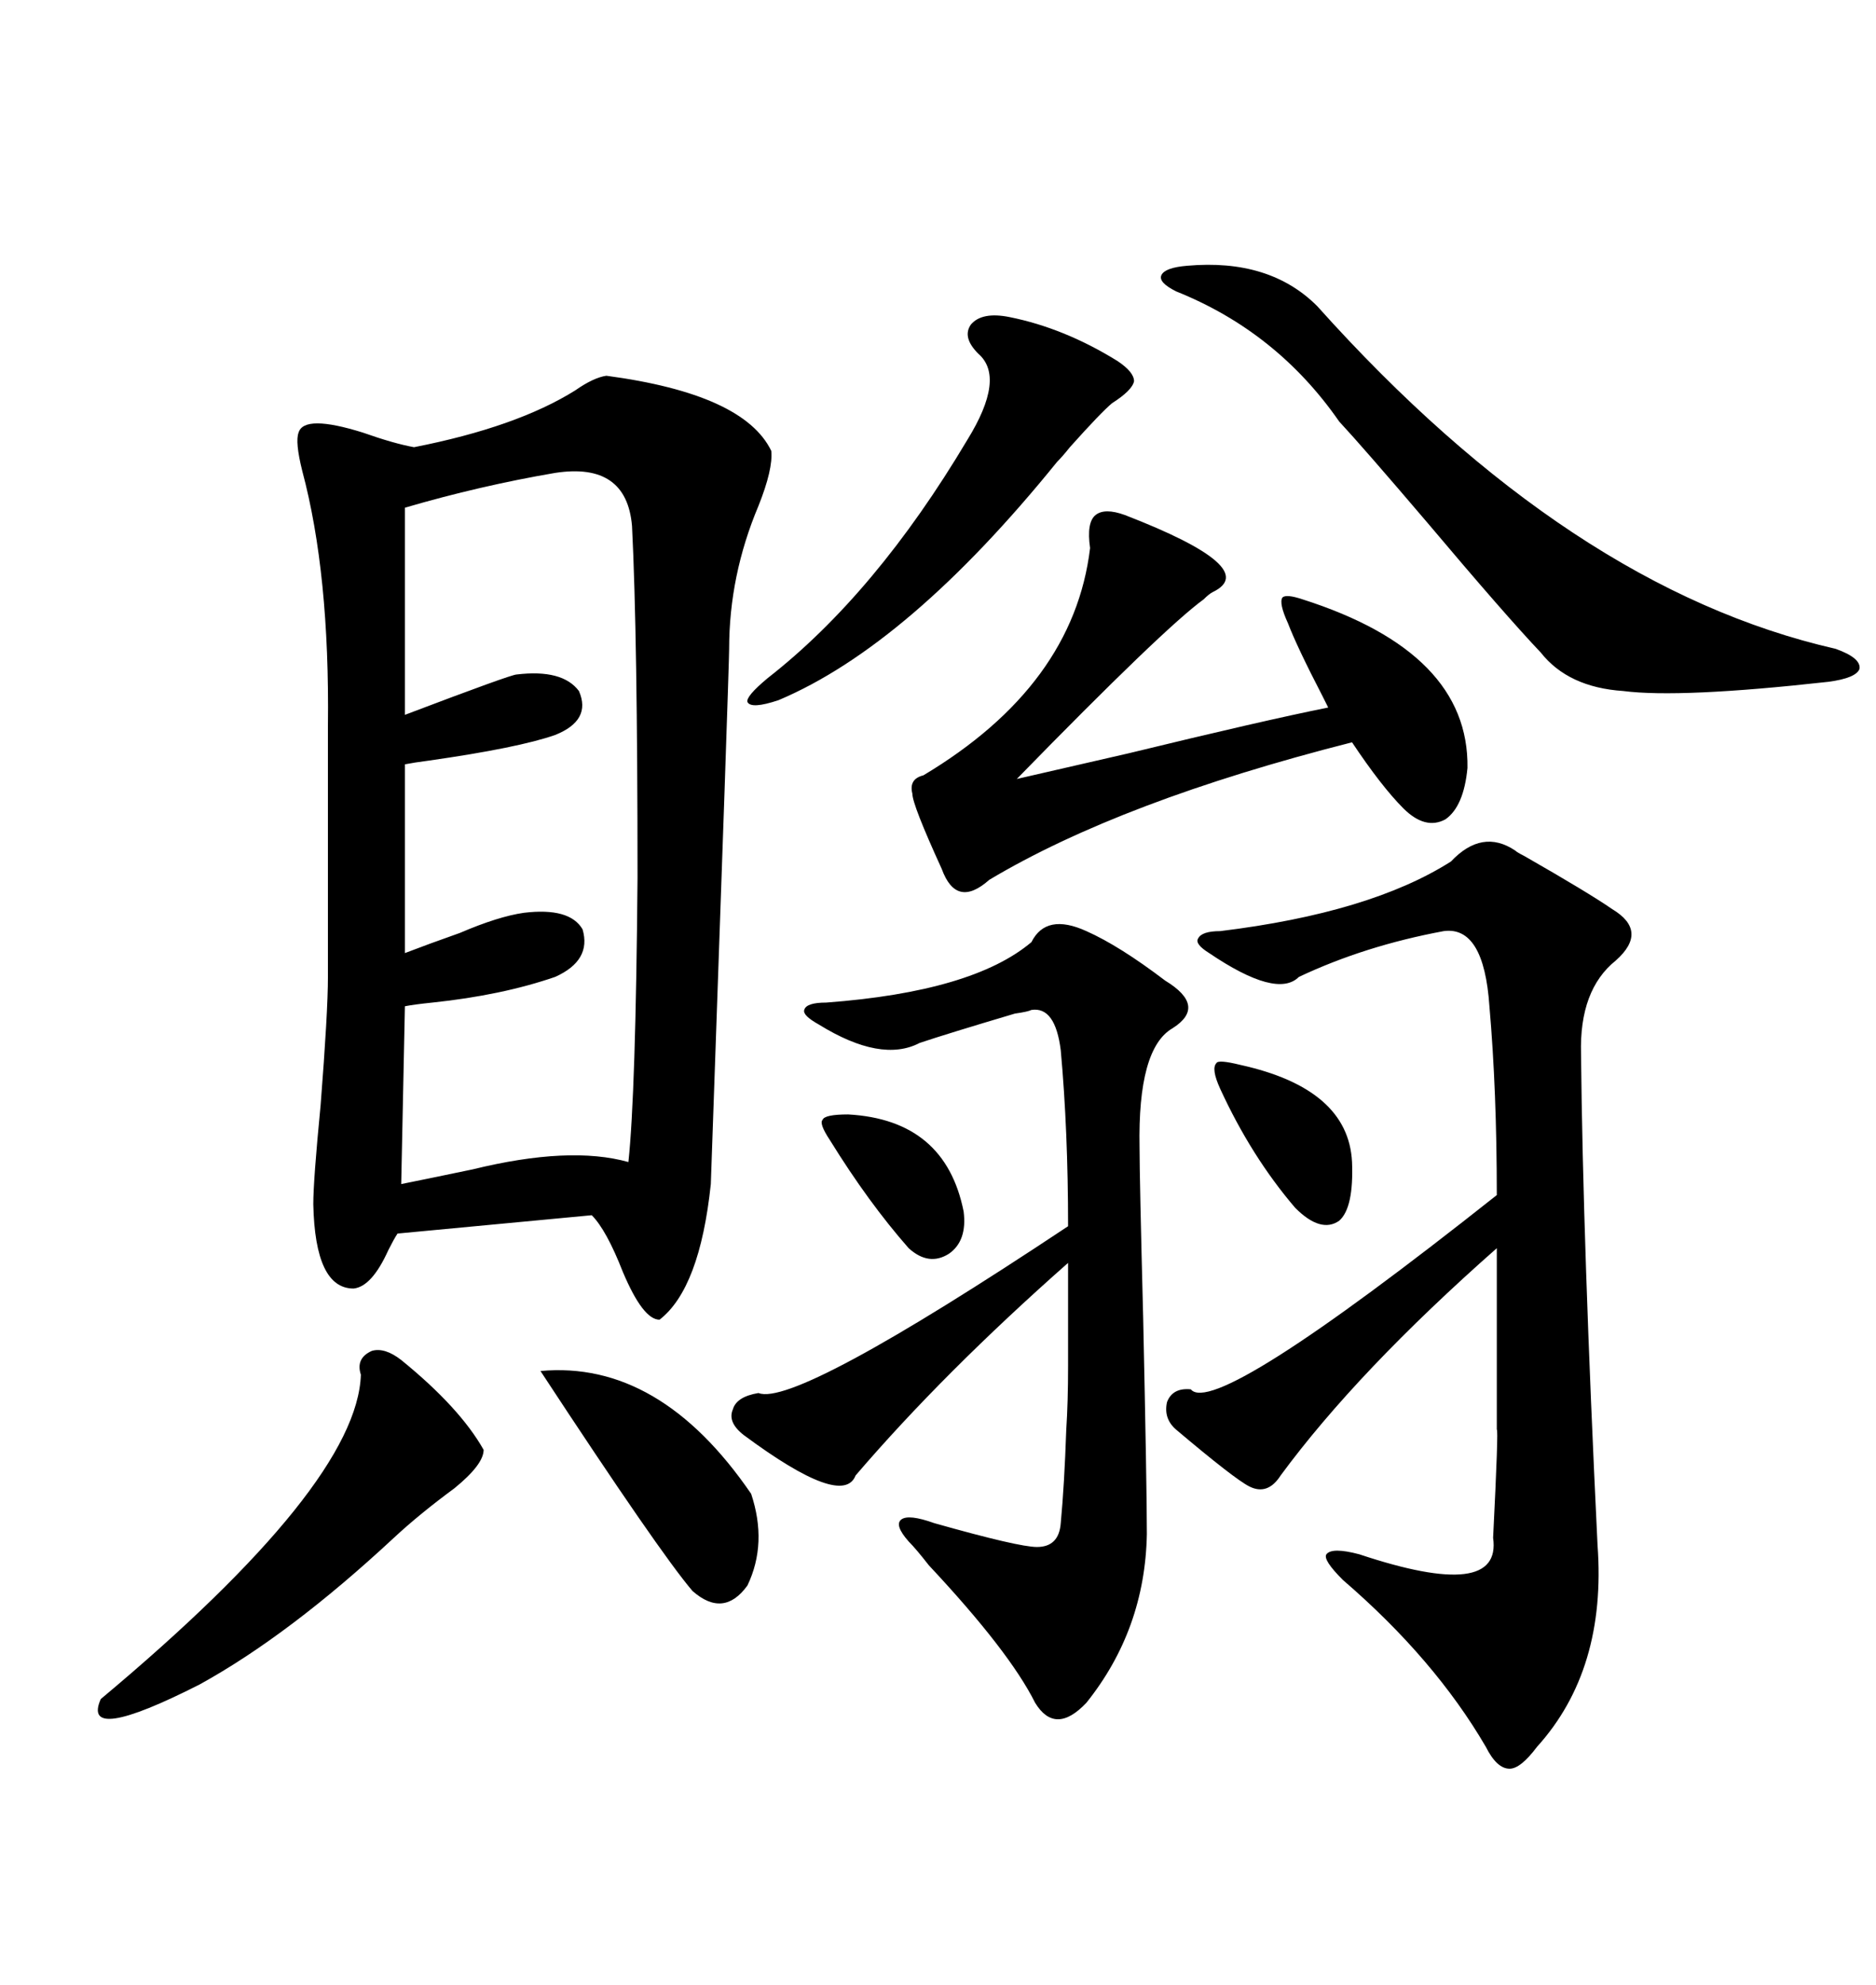<svg xmlns="http://www.w3.org/2000/svg" xmlns:xlink="http://www.w3.org/1999/xlink" width="300" height="317.285"><path d="M96.97 60.06L96.97 60.06Q118.95 62.99 123.34 72.07L123.34 72.07Q123.63 75 121.29 80.86L121.29 80.86Q116.60 91.99 116.60 103.71L116.60 103.71Q116.60 106.35 113.67 189.26L113.67 189.26Q111.91 205.96 105.47 210.94L105.47 210.94Q102.83 210.94 99.61 203.32L99.61 203.32Q96.97 196.58 94.63 194.24L94.63 194.24L63.57 197.17Q62.99 198.05 62.11 199.80L62.11 199.80Q59.47 205.66 56.54 205.96L56.54 205.96Q50.39 205.96 50.10 192.48L50.10 192.48Q50.10 188.67 51.27 176.66L51.27 176.66Q52.44 161.72 52.44 156.15L52.44 156.15L52.44 116.02Q52.73 91.70 48.34 75.29L48.34 75.29Q47.17 70.61 47.75 69.14L47.75 69.14Q48.63 66.21 58.01 69.14L58.01 69.14Q62.99 70.90 66.21 71.48L66.21 71.48Q82.62 68.26 91.99 62.40L91.99 62.40Q94.92 60.35 96.97 60.06ZM242.29 135.94L242.29 135.94Q242.58 136.23 243.75 136.82L243.75 136.82Q254.00 142.68 257.81 145.31L257.81 145.31Q263.67 148.83 258.40 153.52L258.40 153.52Q252.54 158.20 252.83 168.46L252.83 168.46Q253.13 198.63 255.47 246.97L255.47 246.97Q256.93 266.89 245.80 279.20L245.80 279.20Q243.16 282.71 241.41 282.71L241.41 282.71Q239.36 282.71 237.60 279.20L237.60 279.20Q229.39 265.14 214.75 252.54L214.75 252.54Q211.52 249.32 212.11 248.44L212.11 248.44Q212.99 247.27 217.38 248.44L217.38 248.44Q240.23 256.05 238.77 245.80L238.77 245.80Q239.65 228.22 239.36 228.52L239.36 228.52Q239.36 223.54 239.36 217.09L239.36 217.09Q239.36 211.52 239.36 199.51L239.36 199.51Q217.09 219.14 204.79 235.84L204.79 235.84Q202.73 239.06 199.80 237.60L199.80 237.60Q197.46 236.43 188.09 228.52L188.09 228.52Q186.04 226.76 186.62 224.12L186.62 224.12Q187.50 221.78 190.43 222.07L190.43 222.07Q194.24 226.76 239.36 191.02L239.36 191.02Q239.36 174.32 238.18 160.84L238.18 160.84Q237.30 147.95 230.86 148.83L230.86 148.83Q218.26 151.17 207.71 156.15L207.71 156.15Q204.20 159.67 193.36 152.34L193.36 152.34Q191.02 150.88 191.60 150L191.60 150Q192.19 148.83 195.12 148.83L195.12 148.83Q219.14 145.90 232.03 137.70L232.03 137.70Q237.01 132.42 242.29 135.94ZM88.77 75.59L88.77 75.59Q76.76 77.64 64.75 81.15L64.75 81.15L64.75 114.26Q81.74 107.81 82.62 107.81L82.62 107.81Q89.94 106.93 92.58 110.45L92.58 110.45Q94.63 115.14 88.77 117.48L88.77 117.48Q82.91 119.53 68.55 121.58L68.55 121.58Q66.21 121.88 64.75 122.17L64.75 122.17L64.75 152.34Q68.55 150.88 73.54 149.12L73.54 149.12Q79.69 146.48 83.79 145.90L83.79 145.90Q91.11 145.02 93.16 148.54L93.16 148.54Q94.63 153.52 88.77 156.15L88.77 156.15Q80.27 159.08 69.14 160.25L69.14 160.25Q66.21 160.55 64.75 160.84L64.75 160.84L64.16 189.26Q68.55 188.38 75.59 186.91L75.59 186.91Q91.11 183.11 100.49 185.74L100.49 185.74Q101.66 174.90 101.95 140.33L101.95 140.33Q101.95 101.66 101.07 84.08L101.07 84.08Q100.20 73.83 88.77 75.59ZM173.73 148.83L173.73 148.83Q179.00 151.17 186.33 156.74L186.33 156.74Q193.07 160.84 187.50 164.36L187.50 164.36Q181.93 167.58 182.23 183.40L182.23 183.40Q182.23 188.09 182.81 210.64L182.81 210.64Q183.40 237.89 183.40 245.21L183.40 245.21Q183.11 260.45 173.73 272.17L173.73 272.17Q168.75 277.44 165.53 272.17L165.53 272.17Q161.43 263.96 148.54 250.20L148.54 250.20Q146.48 247.56 145.31 246.39L145.31 246.39Q142.97 243.75 144.14 242.87L144.14 242.87Q145.31 241.99 149.41 243.46L149.41 243.46Q162.89 247.27 165.82 247.27L165.82 247.27Q169.34 247.27 169.63 243.46L169.63 243.46Q170.21 237.30 170.51 228.52L170.51 228.52Q170.80 224.12 170.80 218.26L170.80 218.26Q170.80 213.28 170.80 201.86L170.80 201.86Q150.88 219.43 136.82 235.84L136.82 235.84Q134.77 241.11 118.95 229.39L118.95 229.39Q116.31 227.34 117.19 225.29L117.19 225.29Q117.77 223.24 121.29 222.66L121.29 222.66Q127.15 225 170.80 196.00L170.80 196.00Q170.80 180.76 169.63 167.87L169.63 167.87Q168.75 160.84 164.94 161.43L164.94 161.43Q164.36 161.72 162.30 162.01L162.30 162.01Q151.46 165.23 147.07 166.70L147.07 166.70Q140.92 169.92 130.96 163.77L130.96 163.77Q128.32 162.30 128.61 161.43L128.61 161.43Q128.91 160.25 132.13 160.25L132.13 160.25Q155.57 158.50 164.94 150.59L164.94 150.59Q167.29 145.90 173.73 148.83ZM179.88 82.32L179.88 82.32Q201.86 90.82 193.95 94.63L193.95 94.63Q193.36 94.92 192.48 95.80L192.48 95.80Q186.04 100.49 162.60 124.51L162.60 124.51Q169.04 123.05 180.47 120.41L180.47 120.41Q202.15 115.14 212.40 113.09L212.40 113.09Q212.11 112.50 211.52 111.33L211.52 111.33Q207.42 103.42 205.96 99.61L205.96 99.61Q204.49 96.39 205.08 95.51L205.08 95.51Q205.66 94.92 208.30 95.80L208.30 95.80Q234.96 104.30 234.67 122.75L234.67 122.75Q234.08 128.91 231.15 130.96L231.15 130.96Q227.93 132.71 224.41 129.20L224.41 129.20Q220.90 125.68 216.21 118.65L216.21 118.65Q179.30 128.03 158.20 140.63L158.20 140.63Q152.93 145.31 150.59 138.87L150.59 138.87Q145.90 128.61 145.90 126.86L145.90 126.86Q145.31 124.51 147.66 123.93L147.66 123.93Q171.68 109.57 174.32 87.60L174.32 87.60Q173.73 83.50 175.20 82.32L175.20 82.32Q176.66 81.15 179.88 82.32ZM189.84 42.48L189.84 42.48Q203.03 41.31 210.64 48.93L210.64 48.93Q251.07 94.04 293.55 103.71L293.55 103.71Q297.66 105.18 297.36 106.93L297.36 106.93Q296.78 108.40 292.38 108.98L292.38 108.98Q268.65 111.62 259.57 110.45L259.57 110.45Q250.78 109.86 246.39 104.30L246.39 104.30Q240.82 98.44 228.22 83.50L228.22 83.50Q217.97 71.48 214.16 67.38L214.16 67.38Q204.20 53.03 188.09 46.58L188.09 46.58Q185.16 45.12 185.74 43.95L185.74 43.95Q186.33 42.77 189.84 42.48ZM64.16 217.38L64.16 217.38Q73.54 225 77.34 231.74L77.34 231.74Q77.34 234.08 72.66 237.89L72.66 237.89Q67.09 241.99 62.99 245.80L62.99 245.80Q46.29 261.33 31.93 269.24L31.93 269.24Q12.89 278.91 16.11 271.58L16.11 271.58Q57.13 237.30 57.71 219.73L57.71 219.73Q56.84 217.09 59.47 215.92L59.47 215.92Q61.52 215.33 64.16 217.38ZM161.43 50.68L161.43 50.68Q170.21 52.44 178.71 57.71L178.71 57.71Q181.35 59.47 181.35 60.94L181.35 60.94Q181.05 62.40 177.83 64.45L177.83 64.45Q176.07 65.92 171.09 71.48L171.09 71.48Q169.92 72.95 169.04 73.83L169.04 73.83Q145.31 103.13 124.51 111.91L124.51 111.91Q120.12 113.38 119.53 112.21L119.53 112.21Q119.24 111.33 122.75 108.40L122.75 108.40Q140.04 94.92 154.69 70.31L154.69 70.31Q160.84 60.35 156.45 56.54L156.45 56.54Q153.81 53.91 155.27 51.86L155.27 51.86Q157.03 49.80 161.43 50.68ZM86.43 219.14L86.43 219.14Q105.47 217.38 120.12 238.77L120.12 238.77Q122.75 246.68 119.53 253.42L119.53 253.42Q115.72 258.69 110.74 254.30L110.74 254.30Q105.47 248.14 86.43 219.14ZM198.34 170.21L198.34 170.21Q215.63 174.02 216.21 185.74L216.21 185.74Q216.50 193.07 214.16 195.12L214.16 195.12Q211.23 197.17 207.13 193.07L207.13 193.07Q200.10 184.86 195.12 174.02L195.12 174.02Q193.65 170.80 194.53 169.92L194.53 169.92Q194.82 169.34 198.34 170.21ZM135.64 178.13L135.64 178.13Q151.17 179.00 154.10 193.65L154.10 193.65Q154.69 198.34 151.76 200.39L151.76 200.39Q148.54 202.44 145.31 199.51L145.31 199.51Q138.87 192.19 132.71 182.23L132.71 182.23Q130.96 179.59 131.54 179.00L131.54 179.00Q131.84 178.13 135.64 178.13Z"/></svg>
